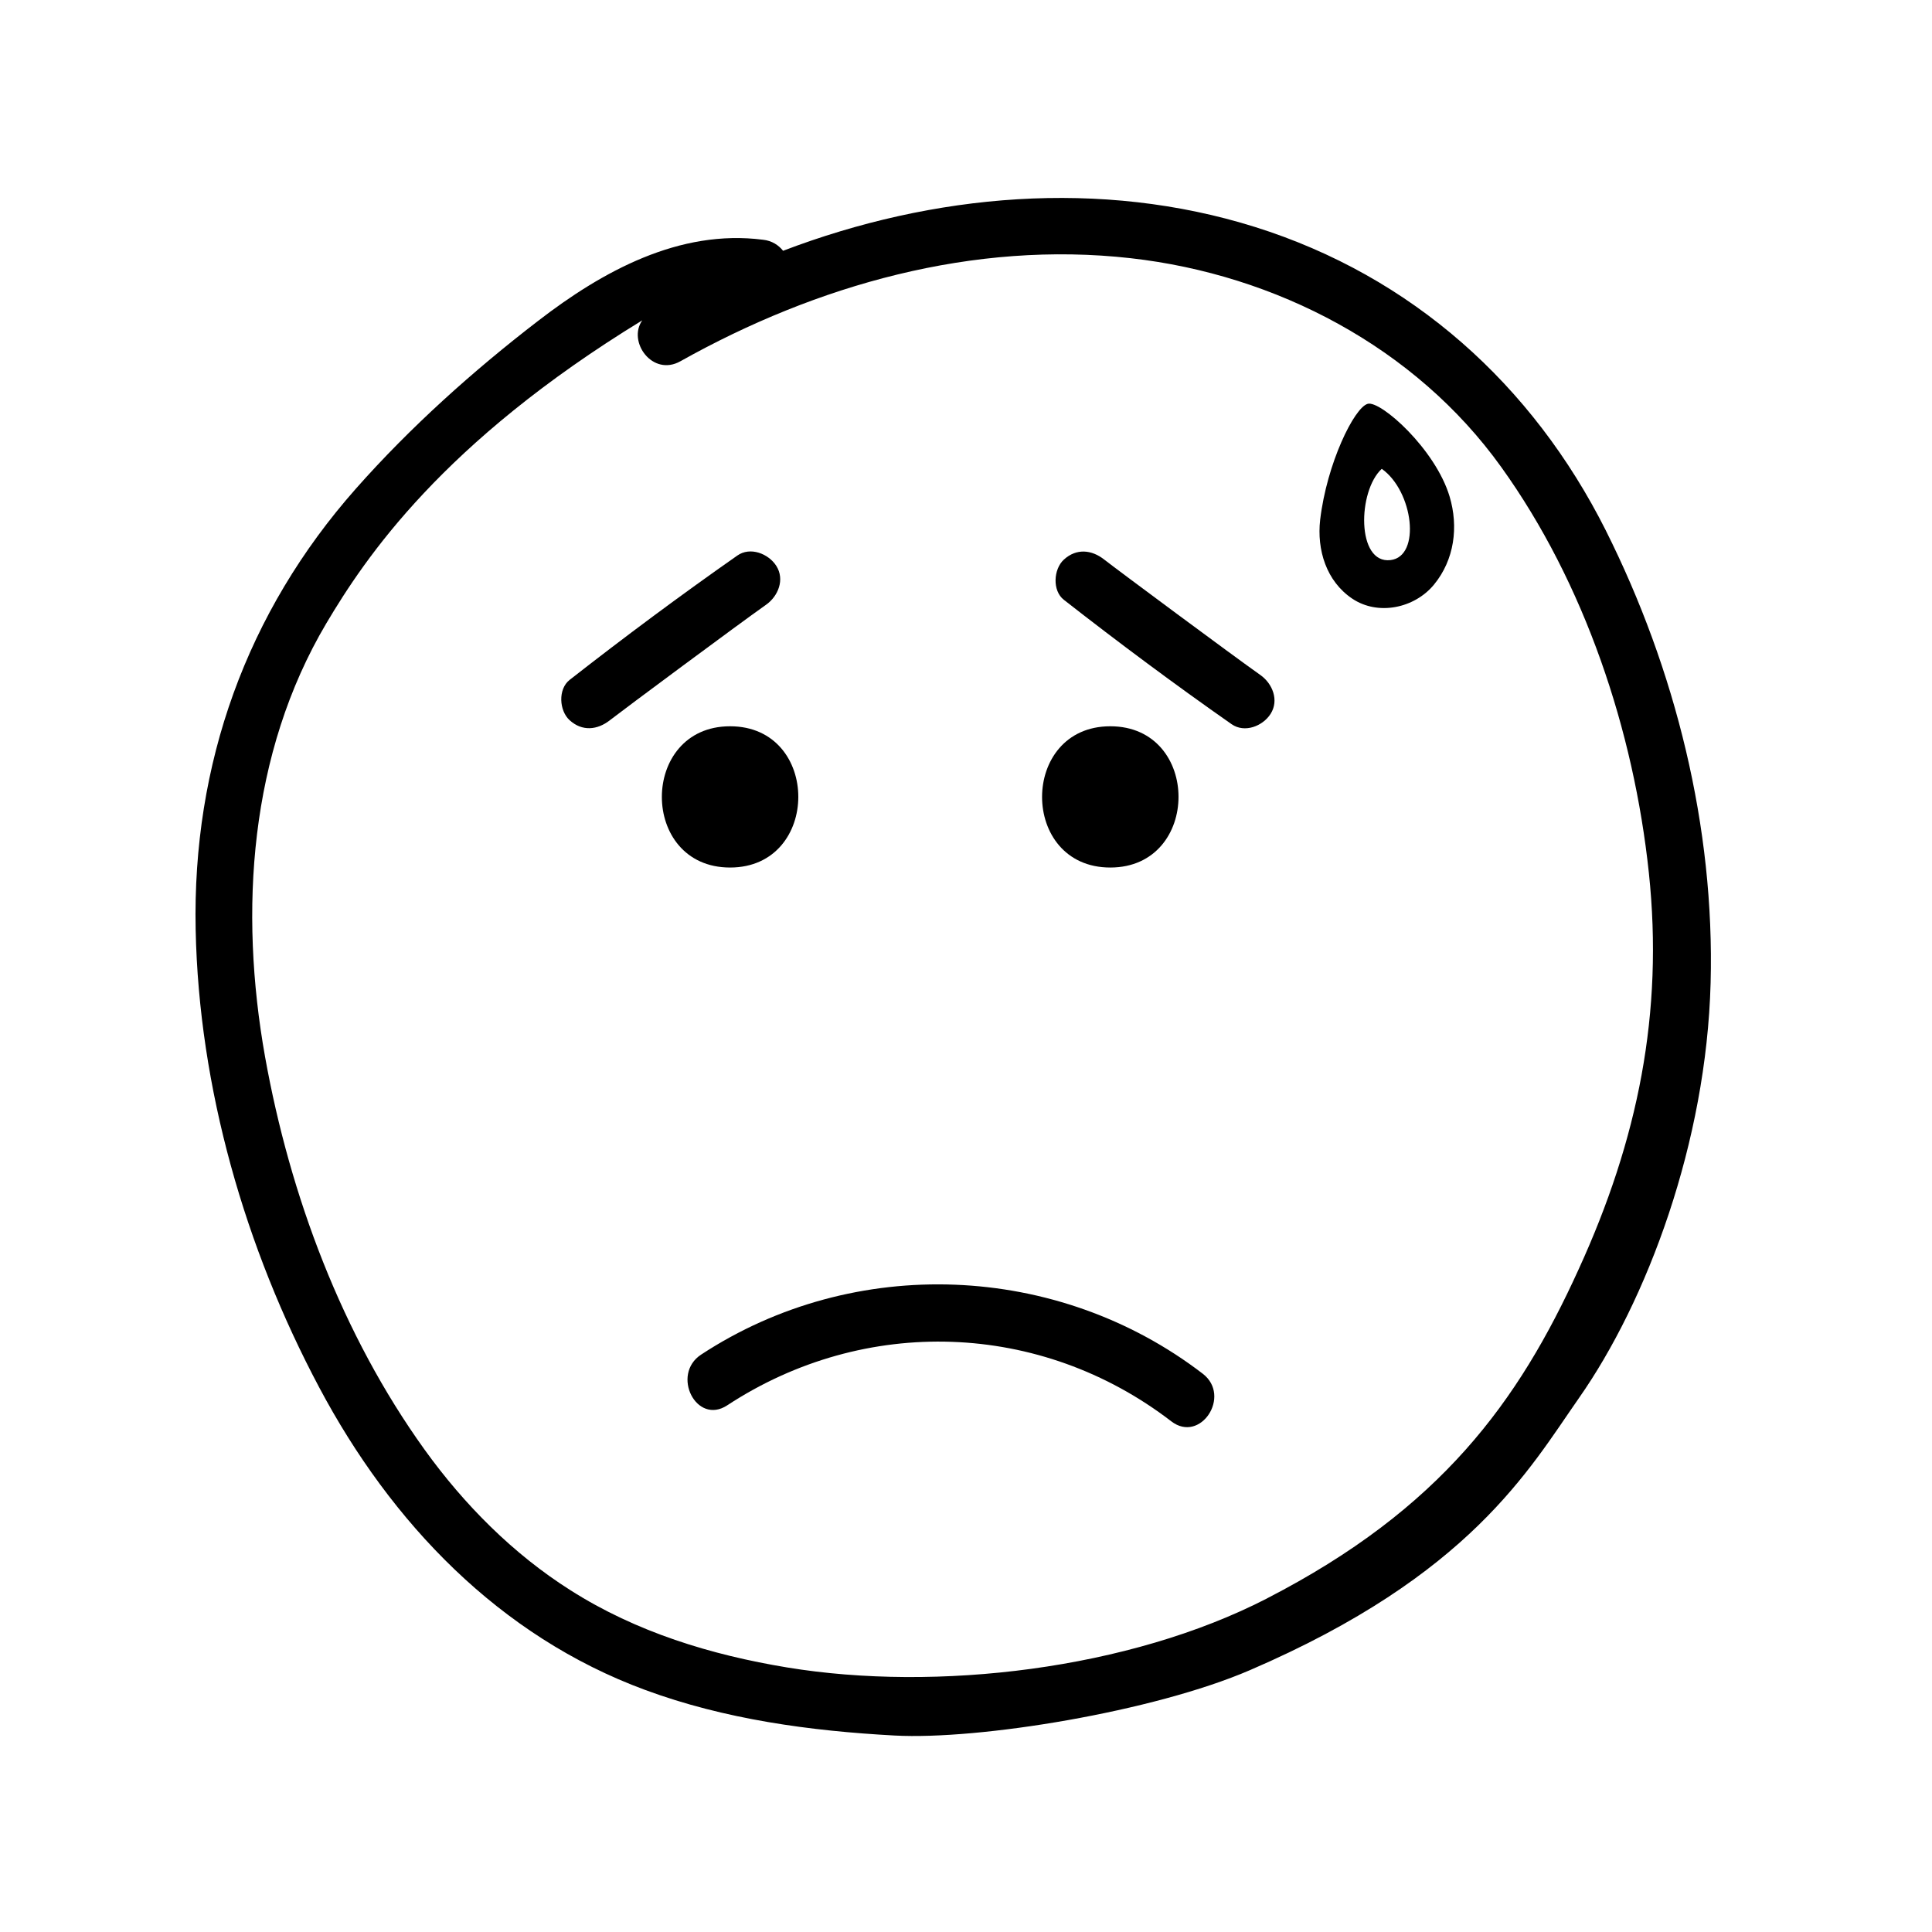 <?xml version="1.0" encoding="UTF-8"?>
<!-- Uploaded to: ICON Repo, www.iconrepo.com, Generator: ICON Repo Mixer Tools -->
<svg fill="#000000" width="800px" height="800px" version="1.1" viewBox="144 144 512 512" xmlns="http://www.w3.org/2000/svg">
 <g>
  <path d="m462.77 508.07c-38.441-29.523-92.348-31.738-132.96-5.09-8.062 5.289-1.258 18.793 6.902 13.453 36.477-23.93 83.078-22.371 117.69 4.231 7.707 5.945 16.02-6.699 8.363-12.594z"/>
  <path d="m349.72 293.95c-2.066-3.223-6.902-5.141-10.328-2.719-15.113 10.578-29.875 21.562-44.438 32.949-3.125 2.469-2.769 8.16 0 10.68 3.324 3.023 7.356 2.621 10.68 0 3.477-2.719 34.207-25.543 41.363-30.582 3.227-2.266 5.039-6.699 2.723-10.328z"/>
  <path d="m569.58 284.62c-19.445-38.691-51.438-67.41-92.953-80.457-40.91-12.848-85.344-8.867-125.1 6.297-1.211-1.512-2.973-2.672-5.289-2.922-22.219-2.871-42.621 8.363-59.652 21.512-17.23 13.25-33.805 28.113-48.215 44.387-29.07 32.848-43.426 73.051-42.52 116.93 0.855 41.918 13.098 84.387 32.746 121.32 19.094 35.922 47.711 65.898 86.352 80.156 21.109 7.809 43.781 10.883 66.148 12.09 22.371 1.211 68.57-6.297 94.16-17.332 58.391-25.141 74.008-53.254 87.109-71.996 18.137-25.844 33.855-67.863 34.965-110.13 1.113-41.207-9.316-83.074-27.754-119.85zm-89.73 282.94c-36.625 18.895-87.664 24.836-127.21 18.34-20.203-3.324-40.004-9.371-57.434-20.453-15.215-9.621-28.215-22.723-38.691-37.281-21.914-30.48-35.668-67.309-42.27-104.09-6.902-38.742-4.18-80.406 16.223-114.87 10.328-17.383 30.73-47.914 83.734-80.309-3.981 5.644 2.719 15.012 10.125 10.832 36.125-20.254 77.688-31.992 119.3-27.305 38.492 4.332 75.422 23.578 98.191 55.316 22.168 30.832 35.164 69.98 39.145 107.56 3.93 37.129-2.871 70.684-18.59 105.04-15.969 35.164-36.625 63.578-82.523 87.207z"/>
  <path d="m337.48 336.47c-24.082 0-24.133 37.434 0 37.434 24.082 0 24.133-37.434 0-37.434z"/>
  <path d="m438.24 336.47c-24.082 0-24.133 37.434 0 37.434 24.082 0 24.133-37.434 0-37.434z"/>
  <path d="m477.99 322.87c-7.152-5.039-37.887-27.859-41.363-30.582-3.324-2.621-7.356-3.023-10.68 0-2.769 2.519-3.125 8.262 0 10.68 14.508 11.336 29.32 22.371 44.438 32.949 3.477 2.418 8.262 0.504 10.328-2.719 2.316-3.629 0.5-8.062-2.723-10.328z"/>
  <path d="m506.45 251.02c-3.578 1.008-10.832 15.82-12.594 30.73-0.906 7.961 1.613 16.273 8.516 20.906 6.852 4.586 16.473 2.519 21.613-3.68 5.492-6.648 6.551-15.418 4.18-23.375-3.777-12.645-18.34-25.539-21.715-24.582zm6.047 41.41c-9.07 1.059-8.715-18.34-2.316-24.184 8.359 5.898 10.477 23.227 2.316 24.184z"/>
 </g>
</svg>
